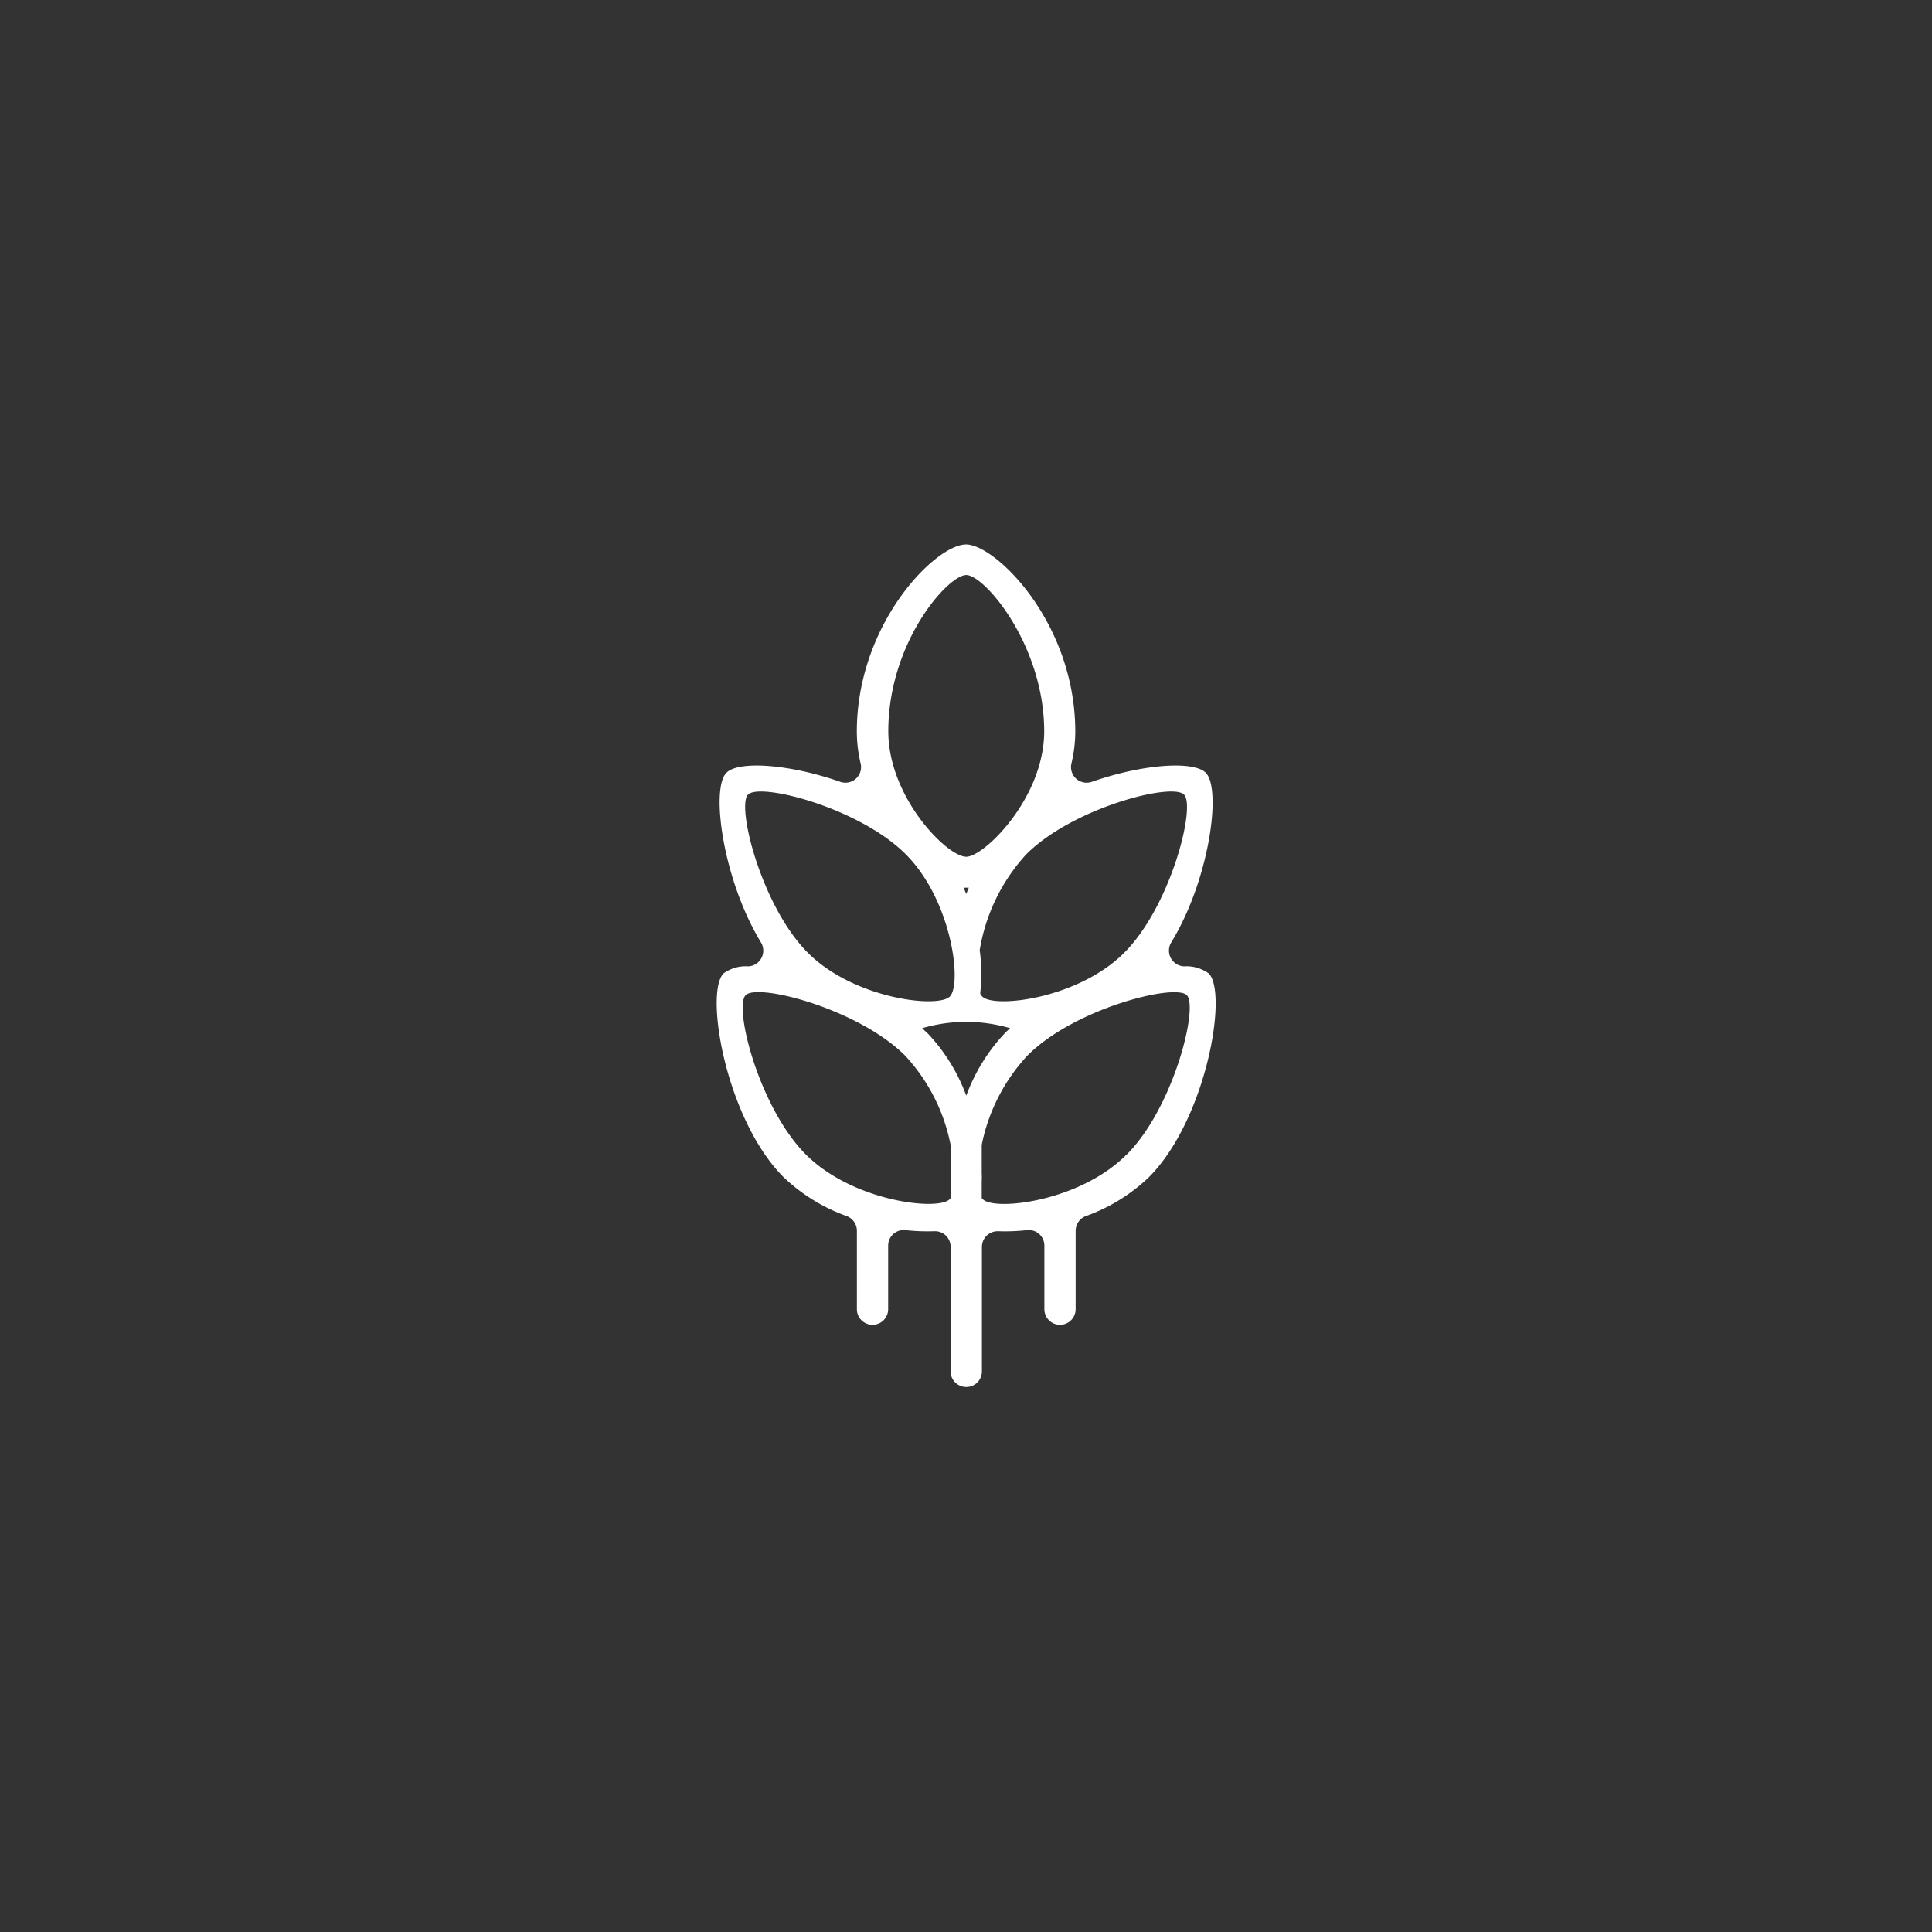 <svg xmlns="http://www.w3.org/2000/svg" width="55" height="55" viewBox="0 0 55 55">
  <rect x="0" y="0" width="55" height="55" fill="#333333" stroke="none"/>
  <defs>
    <style>
      .cls-1 {
        fill: #fff;
        fill-rule: evenodd;
      }
    </style>
  </defs>
  <path id="形状_16" data-name="形状 16" class="cls-1" d="M283.907,1192.21a1.075,1.075,0,0,0-.7-0.2,0.449,0.449,0,0,1-.365-0.68c1.088-1.78,1.439-4.37.984-4.83-0.345-.35-1.8-0.25-3.253.26a0.445,0.445,0,0,1-.573-0.52,3.921,3.921,0,0,0,.111-0.91c0-3.11-2.273-5.33-3.11-5.33-0.867,0-3.109,2.25-3.109,5.33a3.975,3.975,0,0,0,.11.91,0.445,0.445,0,0,1-.572.52c-1.453-.51-2.909-0.61-3.25-0.26-0.455.45-.1,3.05,0.984,4.83a0.448,0.448,0,0,1-.365.68,1.073,1.073,0,0,0-.7.2c-0.549.55,0.067,4.16,1.707,5.8a5.074,5.074,0,0,0,1.8,1.11,0.449,0.449,0,0,1,.288.42v2.23a0.445,0.445,0,1,0,.89,0v-1.81a0.444,0.444,0,0,1,.5-0.44,5.8,5.8,0,0,0,.817.03,0.444,0.444,0,0,1,.461.45v3.56a0.446,0.446,0,0,0,.891,0V1200a0.449,0.449,0,0,1,.462-0.45,5.807,5.807,0,0,0,.816-0.03,0.444,0.444,0,0,1,.5.44v1.81a0.445,0.445,0,1,0,.89,0v-2.23a0.449,0.449,0,0,1,.288-0.42,5.048,5.048,0,0,0,1.8-1.11c1.637-1.65,2.253-5.25,1.7-5.8h0Zm-0.7-5.09c0.342,0.34-.381,3.18-1.7,4.5s-3.708,1.59-4.043,1.25a0.27,0.27,0,0,1-.06-0.09,4.907,4.907,0,0,0-.014-1.23,5.3,5.3,0,0,1,1.326-2.73c1.318-1.32,4.15-2.05,4.488-1.7h0Zm-6.2,8.57a5.162,5.162,0,0,0-1.105-1.78c-0.047-.04-0.1-0.09-0.147-0.14a4.441,4.441,0,0,1,2.5,0c-0.05.05-.1,0.09-0.147,0.14a5.2,5.2,0,0,0-1.1,1.78h0Zm-0.074-5.92h0.147c-0.026.06-.05,0.12-0.073,0.18Zm0.074-8.9c0.525,0,2.219,2,2.219,4.45,0,1.89-1.707,3.57-2.219,3.57-0.546,0-2.219-1.69-2.219-3.57,0-2.54,1.7-4.45,2.219-4.45h0Zm-6.209,6.25c0.341-.35,3.17.38,4.488,1.7s1.607,3.7,1.252,4.05c-0.335.34-2.725,0.07-4.043-1.25s-2.035-4.17-1.7-4.5h0Zm5.737,11.52c-0.342.34-2.758,0.06-4.09-1.27s-2.062-4.19-1.717-4.54,3.206,0.39,4.538,1.72a5.212,5.212,0,0,1,1.295,2.54v1.52a0.174,0.174,0,0,0-.026.03h0Zm5.034-1.27c-1.332,1.34-3.752,1.61-4.09,1.27l-0.031-.03v-0.47q0.006-.12,0-0.24v-0.81a5.248,5.248,0,0,1,1.3-2.54c1.332-1.34,4.2-2.06,4.538-1.72s-0.381,3.21-1.713,4.54h0Zm0,0" transform="translate(-249.5 -1164.5)"/>
</svg>
